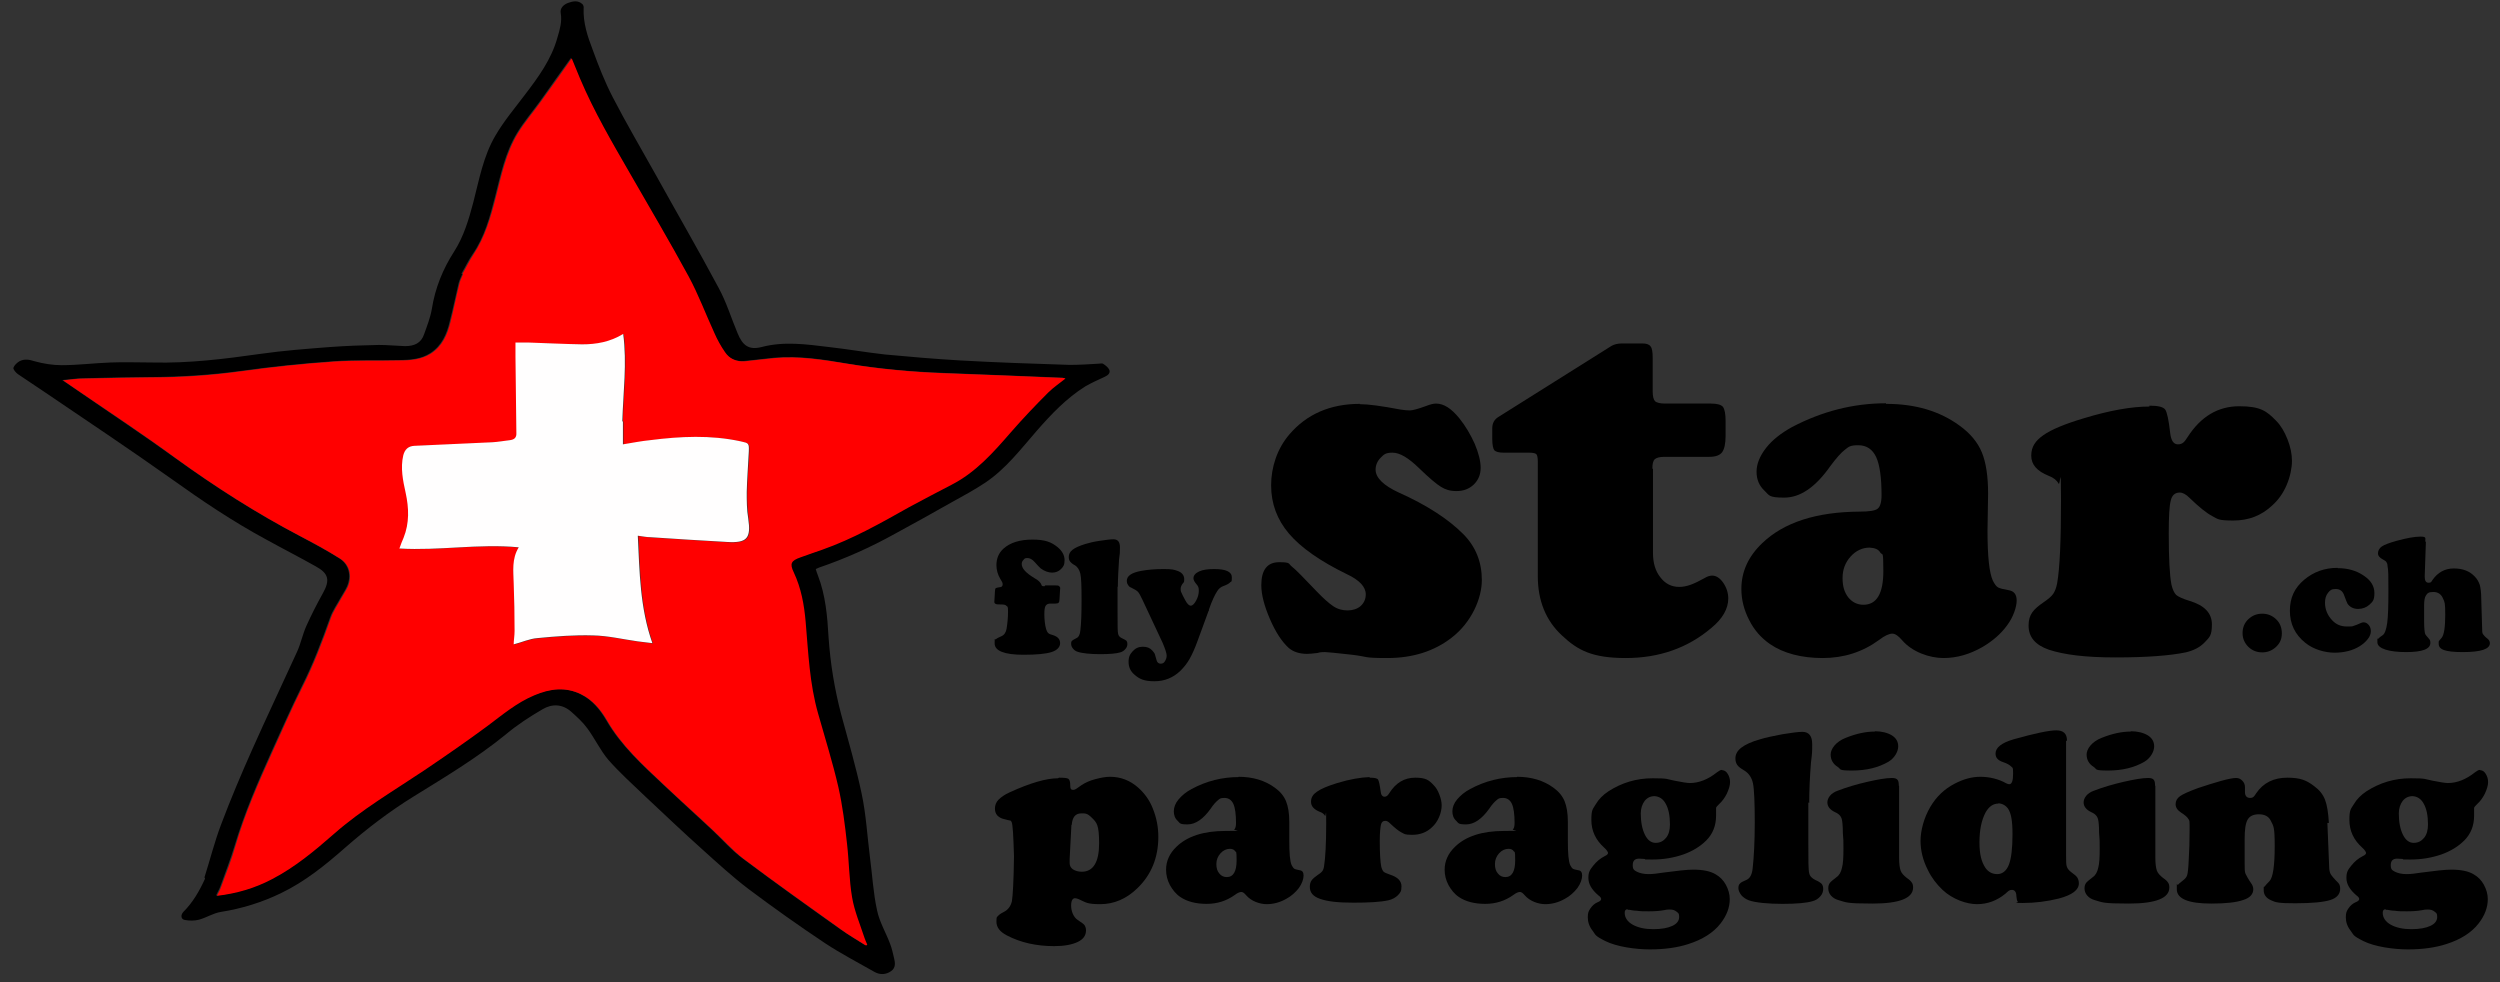 <?xml version="1.0" encoding="UTF-8"?>
<svg id="logo" xmlns="http://www.w3.org/2000/svg" version="1.1" xmlns:serif="http://www.serif.com/" viewBox="0 0 840 330">
  <rect x="0" y="0" width="840" height="330" fill="#333333" stroke="none"/>
  <!-- Generator: Adobe Illustrator 29.5.1, SVG Export Plug-In . SVG Version: 2.1.0 Build 141)  -->
  <defs>
    <style>
      .st0 {
        fill: red;
      }

      .st1 {
        fill: #fffefe;
      }

      .st2 {
        display: none;
      }
    </style>
  </defs>
  <rect id="background" class="st2" x="-2" y="-3.6" width="844" height="337.1"/>
  <g id="text">
    <path d="M351.2,196.7h3.5c.6,0,1,0,1.2.3.3.2.4.5.3.9l-.2,3.3c0,.7-.1,1.1-.3,1.3-.2.2-.5.3-1.1.3h-1.7c-.8,0-1.3.3-1.6.8-.3.5-.4,1.5-.4,2.9s.2,3.6.6,4.9c.2.6.4,1,.7,1.3.3.3.8.5,1.6.7,1.6.5,2.4,1.4,2.4,2.7s-1,2.4-2.9,3-5,.9-9.4.9c-6.4,0-9.7-1.3-9.7-3.8s.1-1.1.4-1.4c.3-.3.9-.6,1.8-1,1-.4,1.6-1.3,1.8-2.5.3-1.8.5-3.8.5-5.8s-.2-1.6-.5-1.9c-.3-.4-.9-.5-1.8-.5s-1.6,0-1.9-.2-.4-.3-.4-.7l.2-3.5c0-.6.1-.9.3-1.1.2-.1.6-.2,1.3-.3.7,0,1-.4,1-1s-.3-.9-.8-1.8c-.9-1.5-1.3-3.1-1.3-4.6,0-2.3.8-4.1,2.3-5.5,2.3-2.1,5.6-3.1,9.8-3.1s6.3.8,8.4,2.5c1.6,1.3,2.4,2.8,2.4,4.4s-.4,2.2-1.2,3c-.8.8-1.8,1.2-3,1.2s-2.6-.5-3.8-1.4c-.3-.2-1-1-2.1-2.2-.8-.9-1.6-1.3-2.4-1.3s-1,.2-1.3.6c-.4.4-.6.8-.6,1.4,0,1.5,1.4,3,4.2,4.7.9.5,1.4.9,1.7,1.2s.6.7.8,1.3c.1.2.4.3.9.3l.3-.3h0Z"/>
    <path d="M375.5,197.2v8.9c0,4,0,6.3.2,6.9.1.6.6,1.2,1.4,1.5.7.3,1.1.6,1.4.8.2.3.3.6.3,1.1s-.2,1.2-.7,1.7c-.4.5-1,.9-1.7,1.1-1.3.4-3.6.6-6.8.6s-6.1-.3-7.5-.8c-.7-.2-1.2-.6-1.6-1.1s-.6-1-.6-1.6.1-.8.3-1c.2-.2.7-.5,1.5-.9.7-.3,1.2-1.2,1.3-2.6.3-2.4.4-5.8.4-10.3s-.1-7.4-.4-8.7-.9-2.3-1.9-2.9c-.8-.4-1.3-.9-1.6-1.3-.3-.4-.4-.9-.4-1.5,0-.9.4-1.7,1.3-2.4s2.3-1.3,4.2-1.9c1.3-.4,2.9-.8,5-1.1s3.5-.5,4.5-.5c1.5,0,2.2.9,2.2,2.7s0,2-.3,4.1c-.2,3.3-.4,6.4-.4,9.1h0Z"/>
    <path d="M406.1,205.2l-3.7,10.1c-.9,2.5-1.8,4.5-2.7,6.1-.9,1.6-2,2.9-3.1,4-2.4,2.3-5.3,3.5-8.7,3.5s-5-.7-6.7-2.2c-1.3-1.1-2-2.5-2-4.3s.5-2.6,1.4-3.6,2-1.5,3.4-1.5,2.4.4,3.2,1.3c.4.4.6.8.8,1.1.1.3.3,1,.6,2.1.2.8.7,1.2,1.4,1.2s1.1-.3,1.4-.8.6-1.1.6-1.9-.5-2.3-1.4-4.4l-6.7-14.3c-.7-1.5-1.2-2.4-1.6-2.8-.4-.4-1.1-.8-2.3-1.4-.4-.1-.7-.4-1-.9-.3-.4-.4-.9-.4-1.3,0-1.7,1.6-2.8,4.9-3.4,2.2-.4,4.7-.6,7.5-.6s3.5.2,4.6.6c1.5.5,2.3,1.5,2.3,2.8s-.2,1-.6,1.6-.6,1.1-.6,1.6,0,.9.3,1.4c.2.5.6,1.3,1.2,2.4.7,1.3,1.3,1.9,1.9,1.9s1.2-.6,1.8-1.7c.6-1.1.9-2.2.9-3.3s-.2-1.5-.7-2.1c-.7-.8-1.1-1.5-1.1-2.1,0-.9.6-1.7,1.9-2.3s3-.8,5.1-.8c3.9,0,5.9.9,5.9,2.8s-.2,1.2-.6,1.7c-.4.4-1.1.8-2.2,1.2-.9.3-1.6.9-2.1,1.7-.8,1.2-1.8,3.3-2.8,6.2v.4h0Z"/>
    <path d="M456.9,135.8c2.8,0,7.3.6,13.6,1.8,1.3.2,2.3.3,3.2.3s2.8-.5,5.5-1.5c1.3-.5,2.4-.8,3.3-.8,2.6,0,5.1,1.6,7.8,4.9,2.1,2.6,3.8,5.5,5.2,8.6,1.3,3.1,2,5.8,2,8.1s-.8,4.1-2.3,5.6c-1.6,1.5-3.5,2.2-5.8,2.2s-3.7-.5-5.2-1.4-4-3-7.4-6.3c-3.6-3.5-6.5-5.2-8.9-5.2s-2.9.6-4,1.7c-1.1,1.1-1.7,2.5-1.7,4,0,2.7,2.6,5.3,7.8,7.7,9.4,4.2,16.6,8.9,21.6,13.9,4.2,4.2,6.3,9.4,6.3,15.5s-3.4,14.2-10.2,19.4c-5.8,4.5-13,6.8-21.5,6.8s-6.1-.4-11.9-1.1c-5.4-.6-8.4-.9-9.1-.9s-1.6,0-2.5.3c-1.6.2-2.8.3-3.5.3-2.6,0-4.7-.7-6.2-2-2.3-2.1-4.4-5.3-6.3-9.7s-2.9-8.2-2.9-11.4c0-5.1,2-7.7,6-7.7s3,.5,4.3,1.5,4,3.8,8.2,8.2c2.3,2.4,4.2,4.1,5.7,5.1s3.1,1.4,4.8,1.4,3.3-.5,4.4-1.5,1.7-2.3,1.7-3.9c0-2.5-2.1-4.8-6.4-6.8-9-4.4-15.4-8.9-19.4-13.6-4-4.7-6-10.1-6-16.2s2-12.3,6.1-17.1c5.8-6.8,13.7-10.3,23.7-10.3h0Z"/>
    <path d="M555.4,157.6v28.2c0,3.3.8,6.1,2.5,8.2,1.6,2.1,3.7,3.2,6.3,3.2s5-1,8.6-3c.8-.5,1.7-.8,2.5-.8,1.3,0,2.6.8,3.7,2.4,1.1,1.6,1.7,3.4,1.7,5.3,0,3.4-1.9,6.8-5.7,9.9-7.9,6.7-17.5,10.1-28.7,10.1s-16.1-2.5-21.5-7.6c-5.4-5-8.1-11.7-8.1-19.9v-38.6c0-1.3-.2-2.1-.5-2.4s-1.1-.5-2.4-.5h-8.6c-1.6,0-2.6-.3-3.1-.8-.4-.5-.7-1.8-.7-3.7v-3.7c0-1.7.7-2.9,1.9-3.7l38.2-24c.9-.5,2.1-.8,3.5-.8h6.8c1.4,0,2.3.3,2.8,1,.5.6.7,1.9.7,3.8v11.3c0,1.7.3,2.8.8,3.3s1.7.8,3.4.8h15.4c2.1,0,3.4.4,4,1.1.6.8.9,2.4.9,4.8v4.9c0,2.7-.4,4.5-1.2,5.6-.8,1-2.2,1.5-4.3,1.5h-15.1c-1.6,0-2.6.3-3.2.8-.6.6-.8,1.6-.8,3.2h.2Z"/>
    <path d="M633.8,135.7c9.7,0,17.9,2.4,24.6,7.3,3.6,2.6,6.1,5.6,7.5,9s2.1,8,2.1,13.9l-.2,12.4c0,8.6.6,14.2,1.8,16.8.6,1.2,1.2,2,1.8,2.3s1.7.6,3.5.9c1.8.3,2.7,1.4,2.7,3.5s-1.1,5.5-3.2,8.3c-2.1,2.9-4.9,5.3-8.3,7.3-4.2,2.4-8.5,3.7-13.1,3.7s-10.5-2-13.9-6c-1.2-1.4-2.3-2.2-3.3-2.2s-2.6.7-4.4,2.1c-5.6,4.1-11.9,6.1-19,6.1s-13.2-1.6-17.7-4.7c-3-2.1-5.3-4.7-7-8.1-1.7-3.3-2.6-6.8-2.6-10.4,0-5.8,2.3-10.9,7-15.4,7.3-7,18.2-10.5,32.7-10.6,3.2,0,5.3-.3,6.1-1,.8-.6,1.3-2.1,1.3-4.5,0-5.9-.6-10.2-1.8-12.8s-3.2-4-6-4-3.2.5-4.5,1.5-2.9,2.8-4.9,5.5c-5,7.1-10.1,10.6-15.5,10.6s-5-.8-6.7-2.4c-1.7-1.6-2.6-3.7-2.6-6.3s1.1-5.3,3.2-8c2.1-2.7,5.1-5,8.7-7,10.1-5.3,20.6-8,31.6-8v.2h.1ZM628.2,184c-2.4,0-4.6,1-6.4,3-1.8,2-2.7,4.4-2.7,7.2s.6,4.8,1.9,6.5c1.3,1.6,3,2.5,5.1,2.5,4.5,0,6.7-3.8,6.7-11.3s-.3-5.1-1-6.2c-.6-1.1-1.8-1.6-3.6-1.7Z"/>
    <path d="M722.1,136.3c3,0,4.7.4,5.4,1.3.6.8,1.2,3.5,1.7,8,.3,2.4,1.1,3.7,2.6,3.7s2.2-.8,3.2-2.4c4.5-7,10.3-10.4,17.4-10.4s9.2,1.6,12.4,4.9c1.6,1.6,2.8,3.7,3.8,6.2s1.5,5,1.5,7.3-.6,5.3-1.8,8.1-2.8,5-4.8,6.8c-3.6,3.4-7.9,5.1-13.1,5.1s-5.2-.5-7.1-1.5c-1.9-1-4.4-3-7.6-6.1-1.2-1.2-2.3-1.8-3.3-1.8-1.6,0-2.6.9-3,2.6-.5,1.8-.7,5.4-.7,11.1,0,8.4.3,14.1.9,17.2.4,1.7.9,2.8,1.6,3.5.7.6,2.2,1.3,4.5,2,5,1.5,7.5,4.1,7.5,7.9s-.8,4.3-2.4,6c-1.6,1.7-3.8,2.8-6.4,3.4-5.3,1.1-13.2,1.7-23.5,1.7s-17.3-.9-22.5-2.6c-4.6-1.6-6.8-4.3-6.8-8.1s1.7-5.5,5-7.8c1.6-1.1,2.7-2,3.3-2.9s1-2,1.3-3.5c.9-5.1,1.3-14.4,1.3-28.1s-.3-4.3-.8-5.4c-.6-1.1-1.7-2-3.3-2.6-4-1.6-5.9-3.8-5.9-6.8s1.4-5,4.1-6.9c2.7-1.9,7.3-3.8,13.7-5.7,8.6-2.6,15.9-3.9,21.9-3.9v-.3h-.1Z"/>
    <path d="M760.1,206.2c1.8,0,3.3.6,4.6,1.8s2,2.8,2,4.8-.7,3.4-2,4.6c-1.3,1.2-2.8,1.8-4.6,1.8s-3.3-.6-4.6-1.8c-1.3-1.3-2-2.8-2-4.7s.7-3.5,2-4.7,2.8-1.8,4.6-1.8h0Z"/>
    <path d="M785.5,190.9c3.3,0,6.2.8,8.7,2.5,2.4,1.6,3.6,3.5,3.6,5.9s-.6,2.9-1.7,3.9c-1,.9-2.3,1.4-3.8,1.4s-2.7-.6-3.5-1.7c-.2-.4-.6-1.3-1.1-2.7-.5-1.6-1.5-2.3-2.9-2.3s-1.9.4-2.6,1.3-1,2-1,3.3c0,2.2.8,4.2,2.4,5.9,1.3,1.4,2.9,2.1,4.9,2.1s1.7,0,2.3-.2,1.5-.5,2.5-1c.3-.1.5-.2.9-.2.6,0,1.2.3,1.7.9s.7,1.3.7,2.1-.3,1.7-1,2.6c-.7.9-1.6,1.7-2.7,2.4-2.4,1.5-5.3,2.2-8.5,2.2s-7.1-1.1-9.8-3.3c-3.5-2.8-5.2-6.4-5.2-10.8s1.6-7.7,4.8-10.4c3.1-2.6,6.8-4,11.2-4h0Z"/>
    <path d="M815.1,182l-.4,11.7c0,1.4.4,2.1,1.3,2.1s.9-.3,1.3-.9c1.8-2.6,4.2-3.9,7.2-3.9s5.3.9,7,2.7c.8.8,1.3,1.7,1.7,2.8.3,1.1.5,2.7.5,4.7l.3,10c0,.9,0,1.5.3,1.9s.7.9,1.5,1.5c.5.4.8.9.8,1.5,0,2-3,3-9.1,3s-8.1-.9-8.1-2.8,0-.6,0-.7c0-.2.4-.6,1-1.3.8-1,1.2-3.6,1.2-7.7s-.2-4.3-.7-5.4c-.6-1.5-1.7-2.3-3.3-2.3s-2,.4-2.5,1.2c-.4.6-.6,1.7-.6,3.3v5.4c0,2.4.2,3.7.3,4,0,.3.5.9,1.3,1.8.4.4.5.8.5,1.4,0,2.1-2.7,3.1-8.2,3.1s-9.6-1.1-9.6-3.3,0-.9.3-1.2.7-.7,1.5-1.2c.7-.5,1.2-1.9,1.5-4.1.3-2.2.4-5.8.4-10.9s0-6.8-.3-8.3c0-.6-.2-1-.4-1.3s-.6-.5-1.1-.8c-1.2-.6-1.7-1.3-1.7-2.1s.4-1.7,1.3-2.3c.9-.6,2.5-1.2,5-1.9,3.3-.9,6-1.4,8-1.4s1.6.5,1.6,1.4v.3h.2Z"/>
    <path d="M355.8,261.3c1.7,0,2.8.1,3.2.4s.6,1,.6,2.2.3,1.5,1,1.5,1.2-.5,2.8-1.6c1.2-.8,2.7-1.5,4.6-2s3.5-.8,5-.8c3.5,0,6.7,1.2,9.5,3.7,2.1,1.9,3.8,4.2,4.9,7.1,1.2,3,1.8,6.1,1.8,9.4,0,7-2.4,12.8-7.1,17.3-3.6,3.5-7.8,5.3-12.4,5.3s-4.8-.6-7.3-1.7c-.5-.2-.9-.3-1.2-.3-.8,0-1.3.8-1.3,2.5s.7,3.8,2.2,4.8c1.4.9,2.2,1.5,2.4,1.9s.4.9.4,1.6c0,1.7-.9,3-2.8,3.9s-4.5,1.4-7.9,1.4c-6,0-11.3-1.2-15.9-3.6-2.3-1.2-3.5-2.7-3.5-4.6s.2-1.5.5-1.9,1-.9,2-1.4c1.4-.7,2.3-1.9,2.7-3.6.3-1.8.6-6.8.7-15.1-.2-6.8-.4-10.7-.8-11.5-.1-.3-.3-.5-.5-.5s-.9-.2-2.1-.5c-.9-.2-1.6-.6-2.2-1.2-.6-.7-.8-1.4-.8-2.4s.4-2.1,1.2-2.9c.8-.8,2-1.7,3.8-2.5,6.8-3.1,12.2-4.7,16.2-4.7l.3-.2h0ZM360,277.1l-.6,11.5v1.4c0,.9.4,1.6,1.1,2.1.8.5,1.8.8,3,.8,3.8,0,5.8-3.2,5.8-9.5s-.8-7-2.4-8.6-2.2-1.5-3.6-1.5c-2,0-3,1.3-3.2,3.9h0Z"/>
    <path d="M416.1,261c4.8,0,8.9,1.2,12.3,3.7,1.8,1.3,3,2.8,3.7,4.5s1.1,4,1.1,6.9v6.2c0,4.3.2,7.1.8,8.4.3.6.6,1,.9,1.2s.9.3,1.8.5c.9.1,1.3.7,1.3,1.8s-.5,2.7-1.6,4.2c-1.1,1.4-2.5,2.7-4.2,3.6-2.1,1.2-4.3,1.8-6.6,1.8s-5.2-1-6.9-3c-.6-.7-1.1-1.1-1.6-1.1s-1.3.3-2.2,1c-2.8,2-5.9,3-9.5,3s-6.6-.8-8.8-2.3c-1.5-1-2.6-2.4-3.5-4-.9-1.7-1.3-3.4-1.3-5.2,0-2.9,1.2-5.5,3.5-7.7,3.6-3.5,9.1-5.3,16.4-5.3s2.6-.2,3-.5.6-1.1.6-2.2c0-2.9-.3-5.1-.9-6.4s-1.6-2-3-2-1.6.3-2.2.8-1.5,1.4-2.4,2.8c-2.5,3.5-5.1,5.3-7.8,5.3s-2.5-.4-3.3-1.2c-.9-.8-1.3-1.9-1.3-3.2s.5-2.7,1.6-4,2.5-2.5,4.4-3.5c5-2.7,10.3-4,15.8-4h0ZM413.3,285.2c-1.2,0-2.3.5-3.2,1.5-.9,1-1.4,2.2-1.4,3.6s.3,2.4,1,3.2c.6.8,1.5,1.2,2.5,1.2,2.2,0,3.3-1.9,3.3-5.6s-.2-2.6-.5-3.1-.9-.8-1.8-.8h.1Z"/>
    <path d="M460.3,261.3c1.5,0,2.4.2,2.7.6.3.4.6,1.8.9,4,.1,1.2.6,1.8,1.3,1.8s1.1-.4,1.6-1.2c2.2-3.5,5.1-5.2,8.7-5.2s4.6.8,6.2,2.5c.8.8,1.4,1.8,1.9,3.1.5,1.3.8,2.5.8,3.7s-.3,2.7-.9,4c-.6,1.4-1.4,2.5-2.4,3.4-1.8,1.7-4,2.5-6.6,2.5s-2.6-.3-3.6-.8-2.2-1.5-3.8-3c-.6-.6-1.1-.9-1.6-.9-.8,0-1.3.4-1.5,1.3s-.4,2.7-.4,5.5c0,4.2.2,7.1.5,8.6.2.8.5,1.4.8,1.7.3.3,1.1.6,2.2,1,2.5.8,3.8,2.1,3.8,3.9s-.4,2.1-1.2,3c-.8.8-1.9,1.4-3.2,1.7-2.7.6-6.6.8-11.8.8s-8.7-.4-11.2-1.3c-2.3-.8-3.4-2.1-3.4-4s.8-2.7,2.5-3.9c.8-.5,1.4-1,1.7-1.4.3-.4.5-1,.6-1.8.4-2.5.7-7.2.7-14.1s-.1-2.1-.4-2.7c-.3-.5-.8-1-1.7-1.3-2-.8-3-1.9-3-3.4s.7-2.5,2-3.4c1.4-1,3.6-1.9,6.8-2.9,4.3-1.3,7.9-1.9,10.9-2v.2h.1Z"/>
    <path d="M509.7,261c4.8,0,8.9,1.2,12.3,3.7,1.8,1.3,3,2.8,3.7,4.5s1.1,4,1.1,6.9v6.2c0,4.3.2,7.1.8,8.4.3.6.6,1,.9,1.2.3.2.9.3,1.8.5.9.1,1.3.7,1.3,1.8s-.5,2.7-1.6,4.2c-1.1,1.4-2.5,2.7-4.2,3.6-2.1,1.2-4.3,1.8-6.6,1.8s-5.2-1-6.9-3c-.6-.7-1.1-1.1-1.6-1.1s-1.3.3-2.2,1c-2.8,2-5.9,3-9.5,3s-6.6-.8-8.8-2.3c-1.5-1-2.6-2.4-3.5-4-.9-1.7-1.3-3.4-1.3-5.2,0-2.9,1.2-5.5,3.5-7.7,3.6-3.5,9.1-5.3,16.4-5.3s2.6-.2,3-.5.6-1.1.6-2.2c0-2.9-.3-5.1-.9-6.4s-1.6-2-3-2-1.6.3-2.2.8-1.5,1.4-2.4,2.8c-2.5,3.5-5.1,5.3-7.8,5.3s-2.5-.4-3.3-1.2c-.9-.8-1.3-1.9-1.3-3.2s.5-2.7,1.6-4,2.5-2.5,4.4-3.5c5-2.7,10.3-4,15.8-4h-.1ZM506.9,285.2c-1.2,0-2.3.5-3.2,1.5-.9,1-1.4,2.2-1.4,3.6s.3,2.4,1,3.2c.6.8,1.5,1.2,2.5,1.2,2.2,0,3.3-1.9,3.3-5.6s-.2-2.6-.5-3.1-.9-.8-1.8-.8h.1Z"/>
    <path d="M578.7,258.8c.7,0,1.3.4,1.8,1.2.5.8.8,1.7.8,2.8s-.4,2.4-1.1,3.9c-.7,1.4-1.6,2.6-2.6,3.5-.6.6-1,1-1,1.3v2.6c0,3.3-1.1,6.1-3.3,8.3-2,2-4.6,3.6-7.7,4.7-3.2,1.1-6.6,1.7-10.4,1.7s-1.8,0-2.7-.2c-.7,0-1.3-.1-1.7-.1-1.5,0-2.2.7-2.2,2.2s.5,1.7,1.4,2.2c1,.5,2.3.8,3.9.8s2.8-.2,4.9-.5c4.6-.6,7.9-1,10.1-1,3.3,0,5.8.5,7.6,1.6,1.4.8,2.6,2,3.4,3.5.8,1.5,1.3,3.1,1.3,4.8,0,2.8-1,5.5-3.1,8.2-2.4,3.1-6.1,5.4-10.8,6.9-3.7,1.2-8,1.8-12.9,1.8s-11.2-.9-15-2.8-3.2-2.1-4.3-3.5-1.6-2.9-1.6-4.5.3-2.1.9-3c.6-.9,1.4-1.6,2.3-2,.8-.3,1.3-.7,1.3-1.1s-.3-.8-1-1.3c-2.2-1.9-3.3-3.8-3.3-5.8s.5-2.7,1.6-4.1,2.4-2.5,4-3.3c.7-.3,1-.7,1-1s-.4-1-1.3-1.8c-2.9-2.6-4.3-5.7-4.3-9.3s.5-3.6,1.5-5.3c1-1.7,2.4-3.1,4.2-4.3,4.5-2.9,9.4-4.4,14.9-4.4s4.6.3,7.3.8c2.5.5,4.3.8,5.2.8,3,0,6.1-1.2,9.1-3.6.7-.5,1.2-.8,1.5-.8h.3ZM556,267.5c-1.4,0-2.5.5-3.4,1.6-.8,1.1-1.3,2.5-1.3,4.2,0,3,.5,5.4,1.4,7.2.9,1.8,2.1,2.7,3.6,2.7s2.6-.6,3.5-1.7,1.3-2.6,1.3-4.5c0-3-.5-5.3-1.4-6.9-.9-1.7-2.2-2.5-3.8-2.6h.1ZM546.9,305.5c-.7,0-1,.4-1,1.2,0,1.6.9,3,2.7,4s4.1,1.5,6.9,1.5,4.9-.4,6.4-1.1,2.3-1.7,2.3-3-.3-1.3-.9-1.8c-.6-.5-1.3-.7-2.2-.7s-1.1,0-1.9.2c-1.6.3-3.3.4-5.2.4s-2.8,0-4.1-.2c-1,0-1.8-.2-2.4-.3h-.6v-.2Z"/>
    <path d="M607.6,269.6v13.4c0,5.9,0,9.4.3,10.4.2,1,.9,1.7,2.1,2.3,1,.4,1.7.9,2.1,1.3.3.4.5.9.5,1.7s-.3,1.8-1,2.5c-.7.8-1.5,1.3-2.6,1.6-2,.6-5.4.9-10.1.9s-9.1-.4-11.3-1.2c-1-.4-1.8-.9-2.5-1.7-.6-.8-1-1.6-1-2.4s.2-1.2.5-1.5c.3-.4,1.1-.8,2.3-1.3,1.1-.5,1.8-1.8,2-3.9.4-3.6.7-8.8.7-15.4s-.2-11.2-.6-13.1c-.4-1.9-1.4-3.4-2.9-4.3-1.2-.7-2-1.3-2.4-1.9s-.6-1.3-.6-2.2c0-1.4.7-2.6,2-3.6s3.4-2,6.3-2.8c1.9-.6,4.4-1.1,7.5-1.7,3.1-.5,5.3-.8,6.7-.8,2.2,0,3.3,1.4,3.3,4.1s0,2.9-.4,6.1c-.4,5-.6,9.5-.6,13.7l-.3-.2Z"/>
    <path d="M638.1,264v24.3c0,1.9.2,3.3.5,4.2.3.9,1.1,1.7,2.1,2.5.9.6,1.4,1.1,1.7,1.6.3.4.4,1,.4,1.6,0,3.6-4.6,5.4-13.6,5.4s-8.8-.4-11.6-1.2c-1-.3-1.8-.8-2.4-1.5-.6-.7-.9-1.5-.9-2.4s.2-1.3.5-1.8c.3-.4,1.1-1.1,2.3-2,.9-.6,1.5-1.7,1.8-3.1.4-1.4.5-3.6.5-6.5s0-2.6-.2-5.2c0-2.5-.2-4-.3-4.4-.2-1.1-.9-2-2.3-2.6-1.7-.8-2.6-1.9-2.6-3.3s1.1-3.1,3.4-3.9c3.1-1.2,6.5-2.2,10-3s6.3-1.3,8.3-1.3,2.3.9,2.3,2.6h0ZM629.9,245.7c2.4,0,4.3.5,5.8,1.4,1.4.9,2.1,2.1,2.1,3.7s-1.1,3.8-3.2,5.1c-3.4,2-7.5,3-12.3,3s-3.6-.4-4.8-1.2c-1.6-1-2.4-2.4-2.4-4.2s1.7-4.3,5.1-5.6c3.5-1.4,6.7-2.1,9.8-2.1h0Z"/>
    <path d="M694.2,249v38.1c0,2.2,0,3.6.3,4.2.2.6.7,1.2,1.5,1.8,1,.7,1.7,1.3,2,1.8s.5,1.2.5,1.9c0,2.2-2.2,3.9-6.7,5.1-4,1-8.1,1.5-12.1,1.5s-1.5-.1-1.7-.4c-.3-.3-.4-.9-.5-1.9,0-1.4-.6-2.1-1.5-2.1s-1.2.4-2.2,1.3c-2.8,2.3-6,3.5-9.5,3.5s-8.2-1.6-11.6-4.8c-2-1.9-3.7-4.1-4.9-6.6-1.7-3.3-2.5-6.6-2.5-9.9s1.1-7.7,3.3-11.4c2-3.4,4.7-6,8.2-7.8,2.9-1.5,5.7-2.3,8.6-2.3s6.1.7,8.7,2.2c.4.2.8.3,1,.3.9,0,1.3-1.2,1.3-3.6s-.2-1.8-.7-2.4c-.5-.5-1.4-1-2.6-1.4-1.8-.6-2.6-1.5-2.6-2.9,0-2,2-3.6,6.1-4.8,7.1-2,11.9-3,14.3-3s3.6,1.1,3.6,3.4l-.3.2h0ZM671.5,270c-1.8,0-3.2,1-4.3,2.9-1.4,2.6-2.1,5.9-2.1,10.1s.7,6.6,2,8.6c1,1.4,2.3,2.1,4,2.1s3.1-1.1,3.9-3.2c.8-2.1,1.2-5.5,1.2-10.2s-.5-7.1-1.5-8.6c-.8-1.1-1.9-1.7-3.3-1.8h0Z"/>
    <path d="M724.2,264v24.3c0,1.9.2,3.3.5,4.2.3.9,1.1,1.7,2.1,2.5.9.6,1.4,1.1,1.7,1.6.3.4.4,1,.4,1.6,0,3.6-4.6,5.4-13.6,5.4s-8.8-.4-11.6-1.2c-1-.3-1.8-.8-2.4-1.5-.6-.7-.9-1.5-.9-2.4s.2-1.3.5-1.8c.3-.4,1.1-1.1,2.3-2,.9-.6,1.5-1.7,1.8-3.1.4-1.4.5-3.6.5-6.5s0-2.6-.2-5.2c0-2.5-.2-4-.3-4.4-.2-1.1-.9-2-2.3-2.6-1.7-.8-2.6-1.9-2.6-3.3s1.1-3.1,3.4-3.9c3.1-1.2,6.5-2.2,10-3s6.3-1.3,8.3-1.3,2.3.9,2.3,2.6h0ZM715.9,245.7c2.4,0,4.3.5,5.8,1.4,1.4.9,2.1,2.1,2.1,3.7s-1.1,3.8-3.2,5.1c-3.4,2-7.5,3-12.3,3s-3.6-.4-4.8-1.2c-1.6-1-2.4-2.4-2.4-4.2s1.7-4.3,5.1-5.6c3.5-1.4,6.7-2.1,9.8-2.1h0Z"/>
    <path d="M782,276.5l.6,14.7c0,1.1.2,1.9.5,2.5.3.5,1.1,1.5,2.6,3,.4.4.6,1.1.6,1.9,0,1.8-1.1,3.1-3.3,3.8-2.2.7-6.1,1.1-11.8,1.1s-6.6-.3-8.1-1c-1.6-.7-2.5-1.8-2.5-3.4s0-1,.3-1.2c.2-.3.7-.9,1.7-1.9,1.1-1.2,1.7-5.1,1.7-11.7s-.4-6.7-1.3-8.5c-.7-1.5-2.1-2.2-4-2.2s-3.1.6-3.8,1.8-1,3.4-1,6.5v8.3c0,1.6,0,2.8.3,3.4s.9,1.8,2.1,3.5c.3.5.5,1.1.5,1.7,0,1.6-1.1,2.9-3.4,3.6-2.3.8-5.8,1.2-10.7,1.2-7.7,0-11.6-1.6-11.6-4.8s0-1.2.4-1.5c.2-.3.8-.8,1.7-1.5.7-.5,1.2-1.1,1.4-1.8.2-.7.4-2.4.5-5,.2-3.2.3-6.5.3-10s0-3.2-.4-3.8c-.3-.6-1.1-1.3-2.5-2.2-1.2-.8-1.8-1.7-1.8-2.8s.5-2,1.5-2.7,3-1.6,6-2.7c2.7-.9,5.2-1.7,7.7-2.4,2.5-.7,4.2-1,5.1-1s1.5.3,2.1.9.9,1.3.9,2.2v1.6c0,1.3.6,2,1.7,2s1.4-.5,2.1-1.6c2.4-3.5,5.9-5.2,10.4-5.2s6.5.9,9,2.8c1.8,1.3,3,2.8,3.7,4.6s1.1,4.4,1.3,7.8h-.5Z"/>
    <path d="M833.4,258.8c.7,0,1.3.4,1.8,1.2.5.8.8,1.7.8,2.8s-.4,2.4-1.1,3.9c-.7,1.4-1.6,2.6-2.6,3.5-.6.6-1,1-1,1.3v2.6c0,3.3-1.1,6.1-3.3,8.3-2,2-4.6,3.6-7.7,4.7-3.2,1.1-6.6,1.7-10.4,1.7s-1.8,0-2.7-.2c-.7,0-1.3-.1-1.7-.1-1.5,0-2.2.7-2.2,2.2s.5,1.7,1.4,2.2c1,.5,2.3.8,3.9.8s2.8-.2,4.9-.5c4.6-.6,7.9-1,10.1-1,3.3,0,5.8.5,7.6,1.6,1.4.8,2.6,2,3.4,3.5.8,1.5,1.3,3.1,1.3,4.8,0,2.8-1,5.5-3.1,8.2-2.4,3.1-6.1,5.4-10.8,6.9-3.7,1.2-8,1.8-12.9,1.8s-11.2-.9-15-2.8-3.2-2.1-4.3-3.5-1.6-2.9-1.6-4.5.3-2.1.9-3c.6-.9,1.4-1.6,2.3-2,.8-.3,1.3-.7,1.3-1.1s-.3-.8-1-1.3c-2.2-1.9-3.3-3.8-3.3-5.8s.5-2.7,1.6-4.1,2.4-2.5,4-3.3c.7-.3,1-.7,1-1s-.4-1-1.3-1.8c-2.9-2.6-4.3-5.7-4.3-9.3s.5-3.6,1.5-5.3c1-1.7,2.4-3.1,4.2-4.3,4.5-2.9,9.4-4.4,14.9-4.4s4.6.3,7.3.8c2.5.5,4.3.8,5.2.8,3,0,6.1-1.2,9.1-3.6.7-.5,1.2-.8,1.5-.8h.3ZM810.7,267.5c-1.4,0-2.5.5-3.4,1.6-.8,1.1-1.3,2.5-1.3,4.2,0,3,.5,5.4,1.4,7.2.9,1.8,2.1,2.7,3.6,2.7s2.6-.6,3.5-1.7,1.3-2.6,1.3-4.5c0-3-.5-5.3-1.4-6.9-.9-1.7-2.2-2.5-3.8-2.6h.1ZM801.6,305.5c-.7,0-1,.4-1,1.2,0,1.6.9,3,2.7,4s4.1,1.5,6.9,1.5,4.9-.4,6.4-1.1,2.3-1.7,2.3-3-.3-1.3-.9-1.8c-.6-.5-1.3-.7-2.2-.7s-1.1,0-1.9.2c-1.6.3-3.3.4-5.2.4s-2.8,0-4.1-.2c-1,0-1.8-.2-2.4-.3h-.6v-.2Z"/>
  </g>
  <g id="star">
    <g>
      <path d="M68.7,294.8c1.9-6,3.4-12,5.6-17.8,3.2-8.5,6.8-17,10.5-25.3,4.9-11,10.1-21.9,15.1-32.9,1.2-2.7,1.8-5.7,3-8.4,1.7-3.8,3.6-7.5,5.6-11.1,2.4-4.3,2-6.6-2.4-9-5.5-3.1-11.2-6-16.8-9.1-11.1-6-21.5-13-31.7-20.3-14.1-10-28.5-19.6-42.8-29.3-2.9-2-5.9-3.9-8.8-5.9-.7-.5-1.6-1.6-1.5-2.1.3-.9,1.2-1.7,2-2.2,1.7-.9,3.3-.6,5.2,0,2.9.8,6,1.3,9,1.3,5.5,0,10.9-.7,16.4-.9,4.7-.2,9.5,0,14.2,0,12.2.3,24.2-1.2,36.2-2.9,7.7-1.1,15.6-1.7,23.4-2.3,5.5-.4,10.9-.6,16.4-.7,2.9,0,5.8.3,8.8.4,3.1,0,5.4-1,6.4-4,1-2.8,2.1-5.6,2.6-8.5,1.1-7,3.7-13.4,7.5-19.3,3.2-5,4.9-10.7,6.4-16.4,2-7.7,3.4-15.7,7.5-22.6,2.8-4.8,6.5-9.2,9.9-13.7,4.5-5.9,8.9-11.9,10.9-19.2.8-2.7,1.6-5.3,1.1-8.2-.3-1.6.9-2.8,2.4-3.4,1.7-.6,3.4-1,4.9.4.3.3.5.9.4,1.4-.2,4.8,1.3,9.4,3,13.8,2,5.5,4.1,10.9,6.8,16.1,4.5,8.7,9.5,17.2,14.3,25.8,7.1,12.8,14.4,25.4,21.3,38.3,2.6,4.8,4.2,10.1,6.3,15.1,1.7,4.2,3.8,5.8,8.1,4.7,7.6-2,15.1-.9,22.6,0,6.3.7,12.5,1.8,18.8,2.5,8.4.8,16.8,1.5,25.2,2,12.3.7,24.6,1.1,36.9,1.5,3.2,0,6.5-.2,9.7-.4.5,0,1.1-.2,1.5,0,.8.5,1.7,1.2,2.1,2,.5,1.1-.4,1.9-1.5,2.4-2.2,1-4.4,2-6.5,3.2-6.4,4-11.5,9.4-16.4,15-5.4,6.2-10.4,12.8-17.3,17.4-3.6,2.4-7.5,4.5-11.3,6.6-6.3,3.6-12.7,7.1-19.1,10.6-8.1,4.5-16.6,8.3-25.4,11.3-.3.1-.7.3-1.1.5.2.7.4,1.4.7,2.1,2.6,6.7,3.2,13.8,3.6,20.9.6,8.7,2,17.3,4.2,25.7,2.4,8.9,5,17.7,6.9,26.7,1.5,7,1.9,14.3,2.8,21.4.8,6,1.1,12,2.4,17.9.8,3.9,3,7.5,4.4,11.3.6,1.5.9,3.1,1.3,4.7s.6,3.3-1,4.4c-1.7,1.2-3.7,1.3-5.5.3-5.6-3.2-11.4-6.2-16.7-9.7-8.7-5.8-17.3-11.9-25.7-18.2-5.4-4.1-10.4-8.7-15.4-13.2-6.6-5.9-13-12-19.4-18-4.2-4-8.5-7.9-12.3-12.2-2.7-3.2-4.5-7.1-7-10.5-1.5-2.1-3.5-3.9-5.4-5.6-3-2.7-6.5-2.8-9.7-.9-4.3,2.5-8.6,5.3-12.4,8.5-9.7,7.9-20.4,14.3-30.9,20.8-8.1,5-15.7,10.8-22.9,17.1-6.7,5.9-13.6,11.5-21.7,15.4-6.4,3.1-13.2,5.2-20.2,6.3-2.5.4-4.8,1.9-7.3,2.6-1.5.4-3.3.4-4.8.1-1.3-.2-1.5-1.6-.5-2.7,3.2-3.2,5.4-7,7.3-11.2M155.3,92.1c-.4,1-.9,1.9-1.2,3-1,4.3-1.9,8.6-3,12.9-1,4.3-2.7,8.2-6.6,10.7-3.1,2-6.7,2.2-10.3,2.3-7.5.2-15-.2-22.4.4-10.2.7-20.5,1.8-30.7,3.2-10.1,1.4-20.2,2-30.4,2.1-7.6,0-15.2.2-22.8.4-2.2,0-4.3.4-7,.6,2.2,1.5,3.9,2.7,5.7,3.9,10.7,7.4,21.6,14.6,32.1,22.2,13.4,9.7,27.3,18.6,42,26.3,4.5,2.4,9,4.8,13.3,7.5,3.3,2.1,4.1,5.9,2.6,9.4-.6,1.4-1.5,2.6-2.2,3.9-1.2,2.2-2.7,4.3-3.5,6.6-2.8,7.9-5.8,15.8-9.6,23.3-3.5,7.1-6.7,14.3-10,21.6-4.7,10.4-9.2,20.8-12.5,31.8-1.4,4.7-3.2,9.2-4.8,13.7-.3.9-.9,1.8-1.4,3,6.7-.8,12.8-2.6,18.5-5.6,7.7-4,14.3-9.5,20.8-15.2,9.4-8.2,20.1-14.5,30.4-21.4,7.2-4.8,14.2-9.7,21.1-14.8,5.1-3.8,9.9-8,15.9-10.4,5.2-2.1,10.5-2.9,15.7-.3,3.9,1.9,6.6,5.2,8.7,8.8,4.9,8.5,12.1,15,19.1,21.6,5.4,5.1,10.9,10.1,16.3,15.1,3.5,3.3,6.7,7,10.5,9.8,10.8,8.1,21.7,15.9,32.7,23.7,2.7,1.9,5.6,3.6,8.4,5.4.1-.1.2-.2.4-.3-.3-.7-.7-1.4-.9-2.2-1.5-4.6-3.4-9-4.2-13.7-1-5.9-1-12-1.7-18-.8-6.4-1.5-12.8-2.9-19-1.9-8.3-4.5-16.5-6.8-24.7-2.9-10.1-3.3-20.5-4.2-30.9-.5-5.7-1.6-11.4-4-16.6-1.4-2.9-.9-3.9,2.2-5,2.5-.9,5-1.7,7.4-2.6,10.2-3.7,19.6-8.9,29-14.2,4.7-2.7,9.5-5.2,14.4-7.6,8.2-4.2,14.1-10.9,20-17.7,4-4.6,8.3-9,12.5-13.3,1.7-1.7,3.8-3.1,5.8-4.7-.3,0-.5-.2-.7-.2-13.3-.5-26.7-1.1-40-1.6-11-.4-21.9-1.4-32.7-3.2-8-1.4-16-2.6-24.2-1.9-3.4.3-6.8.8-10.2,1.1-2.7.2-5.1-.8-6.6-3.1-1.4-2.1-2.6-4.3-3.6-6.5-2.9-6.3-5.3-12.8-8.6-18.9-6.3-11.7-13.1-23.1-19.7-34.6-6-10.4-12.1-20.8-16.8-31.9-1-2.4-2-4.8-2.8-6.8-3.4,4.7-6.8,9.5-10.2,14.3-2.6,3.6-5.6,7.1-7.9,10.9-4,6.6-5.5,14.1-7.4,21.5-1.7,6.7-3.5,13.4-7.5,19.2-1.4,2-2.4,4.2-3.8,6.6h.3Z"/>
      <path class="st0" d="M155.4,92c1.3-2.2,2.3-4.4,3.7-6.5,3.9-5.9,5.8-12.5,7.5-19.2,1.9-7.4,3.4-14.9,7.4-21.5,2.3-3.8,5.3-7.2,7.9-10.9,3.5-4.8,6.9-9.6,10.2-14.3.8,2,1.8,4.4,2.8,6.8,4.7,11.1,10.8,21.5,16.8,31.9,6.6,11.5,13.4,23,19.7,34.6,3.3,6.1,5.7,12.6,8.6,18.9,1,2.3,2.2,4.5,3.6,6.5,1.5,2.3,3.9,3.3,6.6,3.1,3.4-.3,6.8-.8,10.2-1.1,8.2-.7,16.2.6,24.2,1.9,10.8,1.8,21.7,2.8,32.7,3.2,13.3.5,26.7,1,40,1.6.2,0,.3,0,.7.2-2,1.6-4.1,3-5.8,4.7-4.3,4.3-8.5,8.7-12.5,13.3-5.9,6.8-11.8,13.5-20,17.7-4.8,2.5-9.6,5-14.4,7.6-9.4,5.3-18.8,10.6-29,14.2-2.5.9-5,1.7-7.4,2.6-3.1,1.1-3.6,2.1-2.2,5,2.5,5.3,3.5,10.9,4,16.6.9,10.4,1.3,20.8,4.2,30.9,2.3,8.2,4.9,16.4,6.8,24.7,1.4,6.2,2.2,12.6,2.9,19,.7,6,.7,12.1,1.7,18,.8,4.7,2.7,9.1,4.2,13.7.2.7.6,1.4.9,2.2-.1.1-.2.2-.4.3-2.8-1.8-5.7-3.4-8.4-5.4-10.9-7.8-21.9-15.6-32.7-23.7-3.8-2.9-7-6.6-10.5-9.8-5.4-5.1-10.9-10-16.3-15.1-7-6.6-14.2-13.1-19.1-21.6-2.1-3.6-4.8-6.9-8.7-8.8-5.3-2.6-10.5-1.9-15.7.3-6,2.5-10.8,6.6-15.9,10.4-6.9,5.1-14,10-21.1,14.8-10.3,6.9-21.1,13.2-30.4,21.4-6.5,5.7-13.1,11.2-20.8,15.2-5.7,3-11.7,4.8-18.5,5.6.5-1.1,1.1-2,1.4-3,1.7-4.6,3.5-9.1,4.8-13.7,3.2-11,7.8-21.4,12.5-31.8,3.3-7.2,6.4-14.5,10-21.6,3.8-7.5,6.8-15.4,9.6-23.3.8-2.3,2.3-4.4,3.5-6.6.7-1.3,1.6-2.6,2.2-3.9,1.5-3.6.6-7.4-2.6-9.4-4.3-2.7-8.8-5.2-13.3-7.5-14.7-7.7-28.6-16.6-42-26.3-10.5-7.7-21.4-14.9-32.1-22.2-1.7-1.2-3.5-2.4-5.7-3.9,2.7-.3,4.9-.6,7-.6,7.6-.2,15.2-.3,22.8-.4,10.2,0,20.3-.7,30.4-2.1,10.2-1.4,20.4-2.5,30.7-3.2,7.4-.5,14.9-.2,22.4-.4,3.5,0,7.1-.3,10.3-2.3,3.9-2.5,5.6-6.5,6.6-10.7,1.1-4.3,1.9-8.6,3-12.9.2-1,.8-2,1.2-3.1M209.3,141.5c.2-9.6,1.6-19.2.3-29.2-4.4,2.7-9,3.7-13.8,3.5-5.9,0-11.8-.4-17.8-.6h-4.6v4.7c0,8.5.2,17.1.3,25.6,0,1.7-.7,2.4-2.2,2.5-2,.2-4,.6-5.9.7-8.7.5-17.5.8-26.2,1.2-2.1,0-3.3,1.1-3.7,3.2-1,4.3,0,8.5.8,12.6,1.1,5.1,1.3,10.1-.7,15.1-.4,1.1-.9,2.3-1.4,3.6,13.5.7,26.6-1.8,40.1-.4-2.4,3.9-1.9,8-1.7,12,.2,5.4.2,10.7.3,16.1,0,1.6-.2,3.2-.3,4.5,2.7-.8,5.3-1.9,8-2.1,6.2-.6,12.5-1.1,18.7-.9,5,.1,10,1.3,15,2,1.6.2,3.1.4,4.9.6-4.2-11.9-4.3-23.9-4.9-36.1,1.6.2,2.9.4,4.2.5,8.6.5,17.2,1.1,25.8,1.6,6.7.4,8.1-1.2,7.1-7.9-.4-2.9-.6-6-.5-8.9,0-4.5.5-9.1.7-13.6.1-2.8,0-2.8-2.7-3.4-10.1-2.2-20.3-1.7-30.5-.4-3,.4-6,.9-9.1,1.4v-7.8h-.2Z"/>
    </g>
    <path class="st1" d="M209.3,141.7v7.6c3.1-.5,6.1-1.1,9.1-1.4,10.2-1.3,20.4-1.8,30.5.4,2.7.6,2.8.6,2.7,3.4-.2,4.5-.6,9.1-.7,13.6,0,3,0,6,.5,8.9,1,6.7-.4,8.3-7.1,7.9-8.6-.5-17.2-1-25.8-1.6-1.3,0-2.6-.3-4.2-.5.6,12.2.7,24.2,4.9,36.1-1.8-.2-3.4-.4-4.9-.6-5-.7-10-1.9-15-2-6.2-.2-12.5.3-18.7.9-2.7.2-5.2,1.4-8,2.1,0-1.3.3-2.9.3-4.5,0-5.4-.1-10.7-.3-16.1-.1-4-.7-8.1,1.7-12-13.4-1.3-26.6,1.2-40.1.4.5-1.4.9-2.5,1.4-3.6,2-5,1.8-10,.7-15.1-.9-4.1-1.8-8.3-.8-12.6.5-2,1.7-3.1,3.7-3.2,8.7-.4,17.5-.8,26.2-1.2,2-.1,4-.5,5.9-.7,1.6-.2,2.3-.9,2.2-2.5-.1-8.5-.2-17.1-.3-25.6v-4.7h4.6c5.9.2,11.8.5,17.8.6,4.8,0,9.4-.8,13.8-3.5,1.3,9.9,0,19.5-.3,29.3l.2.2h0Z"/>
  </g>
</svg>